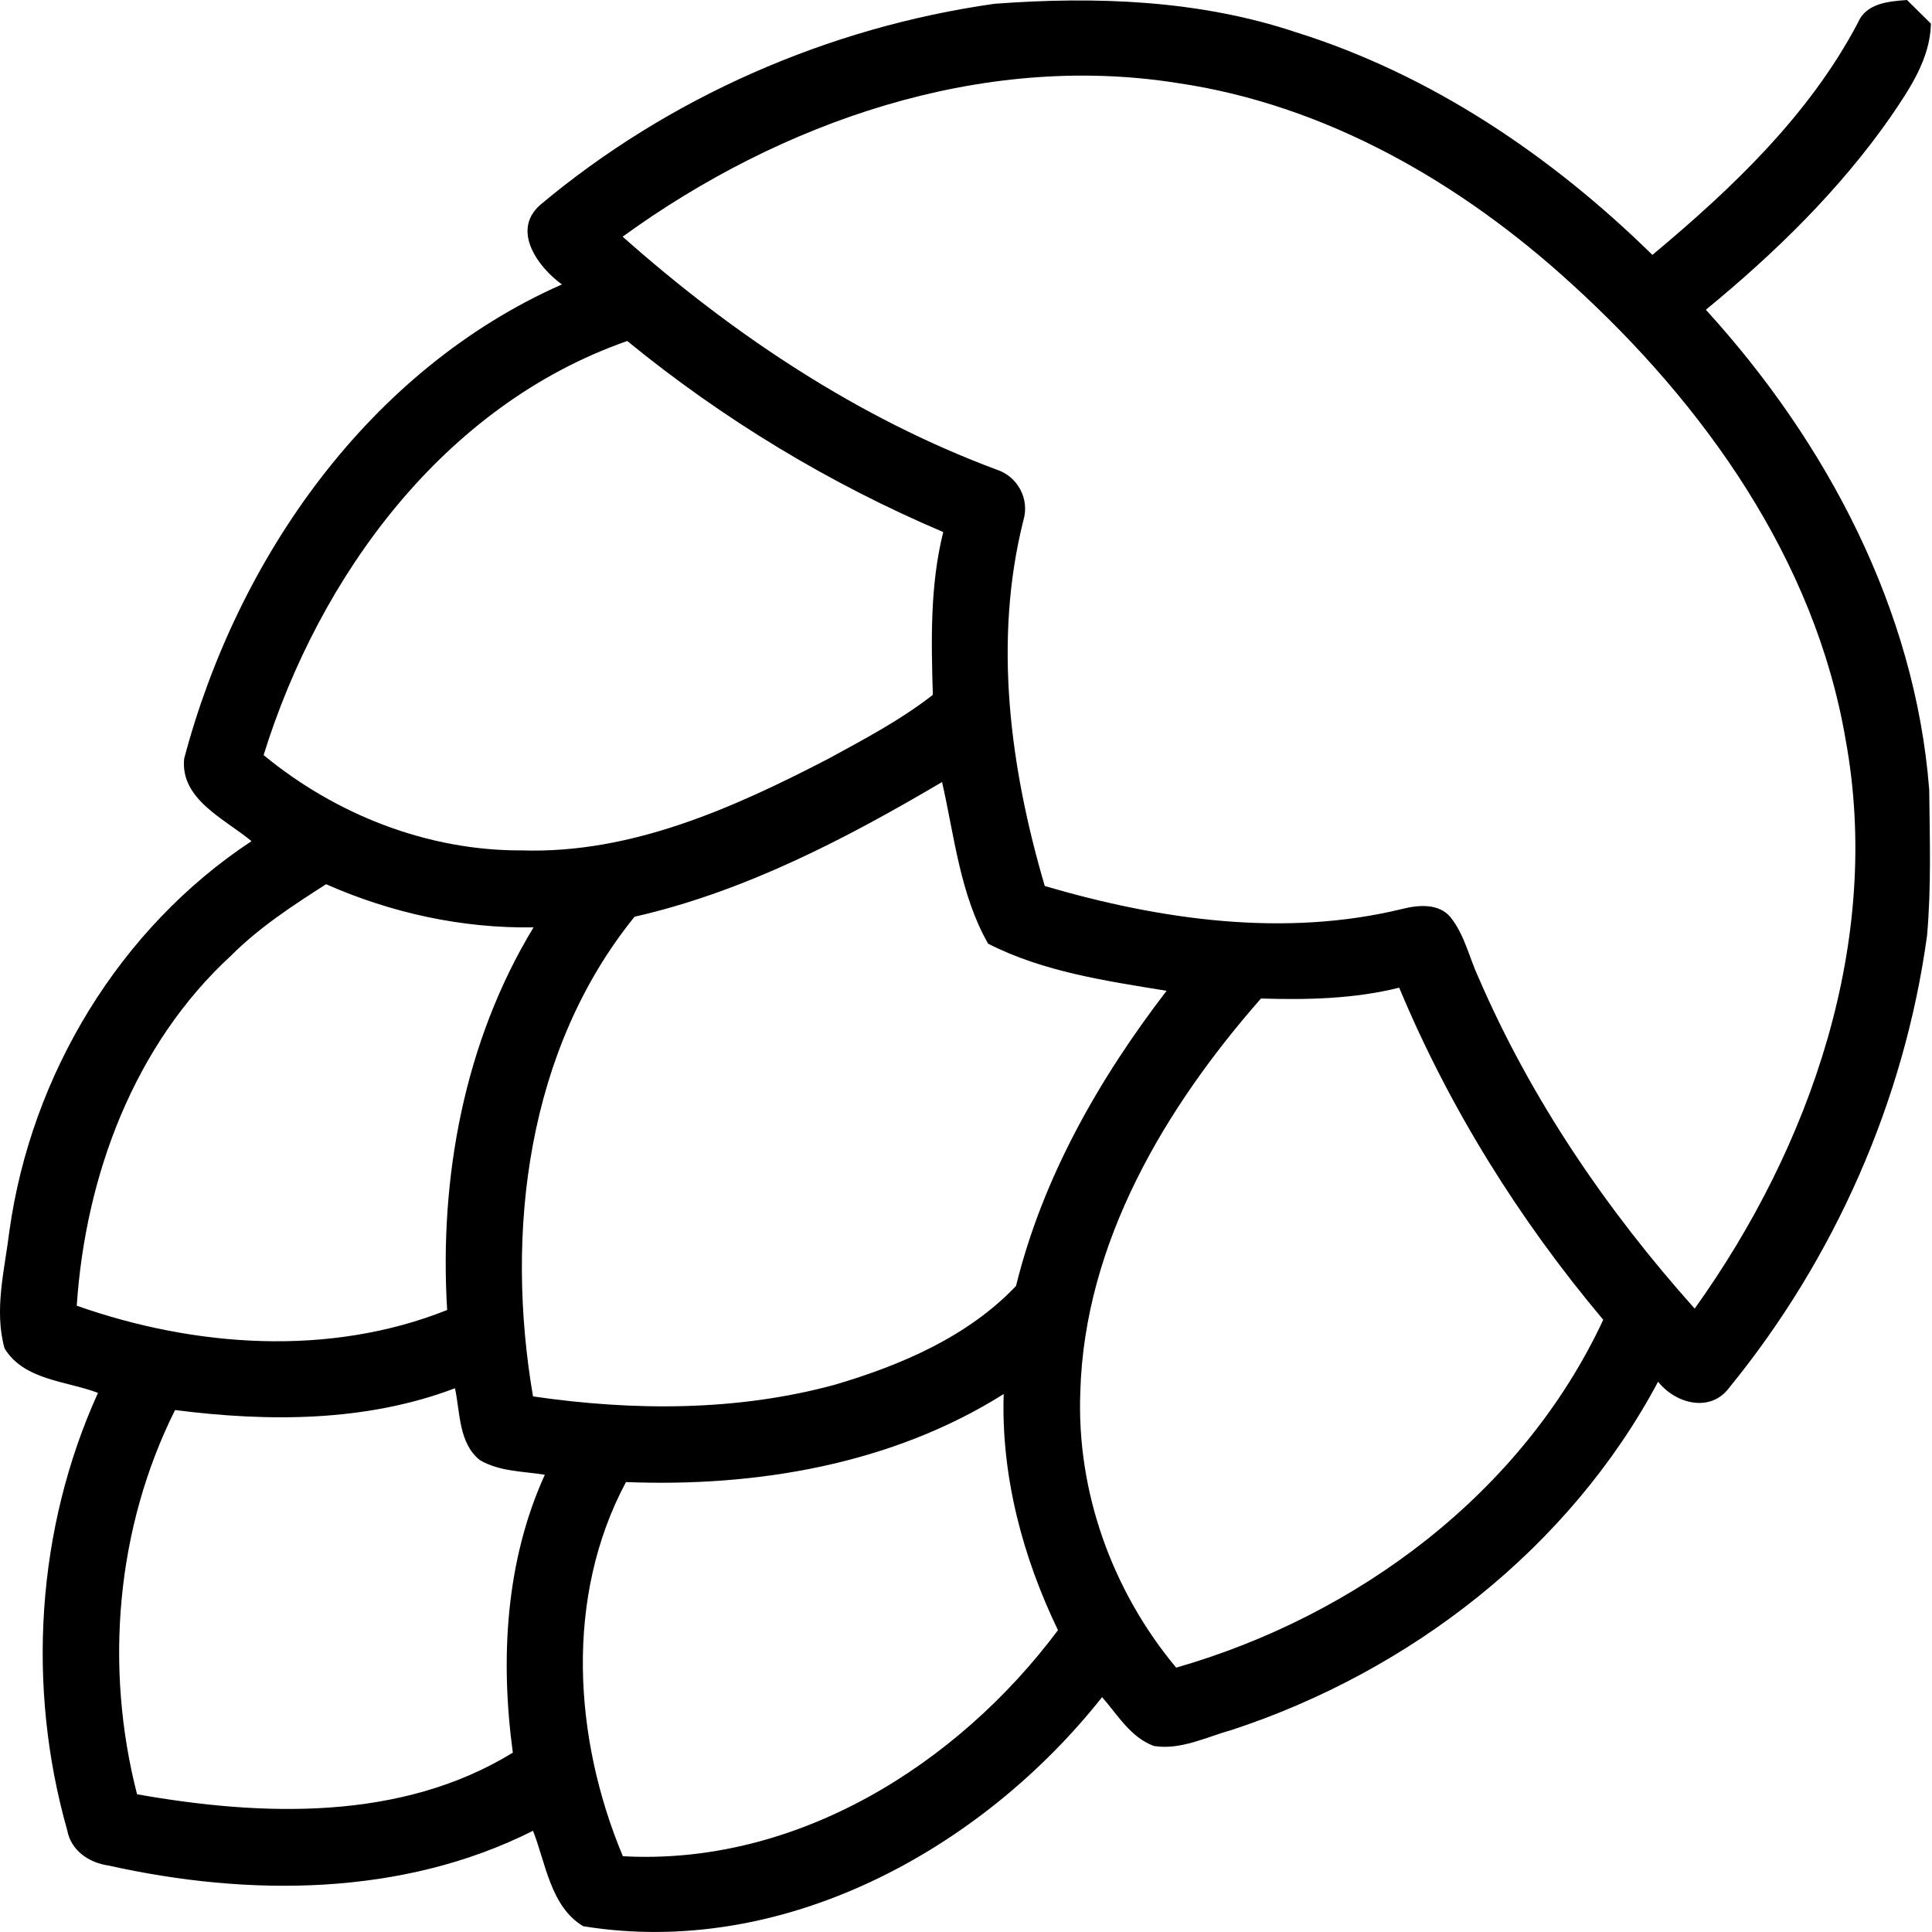 <svg width="18" height="18" viewBox="0 0 18 18" fill="none" xmlns="http://www.w3.org/2000/svg">
<path d="M5.033 1.909C6.23 0.905 7.721 0.253 9.268 0.035C10.208 -0.035 11.171 -0.001 12.073 0.3C13.335 0.695 14.457 1.454 15.395 2.375C16.135 1.757 16.855 1.075 17.309 0.213C17.386 0.029 17.594 0.013 17.767 0C17.841 0.074 17.915 0.147 17.99 0.22C17.983 0.547 17.793 0.827 17.615 1.088C17.138 1.772 16.535 2.359 15.893 2.886C17.016 4.117 17.844 5.677 17.974 7.358C17.979 7.81 17.994 8.264 17.954 8.716C17.744 10.253 17.092 11.725 16.113 12.926C15.937 13.167 15.61 13.078 15.448 12.873C14.62 14.427 13.136 15.572 11.475 16.118C11.239 16.183 11.001 16.307 10.751 16.267C10.534 16.188 10.413 15.977 10.268 15.812C9.136 17.241 7.289 18.248 5.433 17.946C5.129 17.762 5.086 17.363 4.966 17.057C3.749 17.67 2.318 17.672 1.012 17.381C0.829 17.355 0.661 17.242 0.626 17.051C0.247 15.716 0.338 14.244 0.913 12.977C0.617 12.865 0.223 12.86 0.042 12.562C-0.057 12.201 0.044 11.828 0.088 11.466C0.291 10.013 1.113 8.648 2.343 7.837C2.095 7.629 1.677 7.449 1.716 7.067C2.21 5.204 3.434 3.446 5.235 2.65C5.012 2.488 4.762 2.148 5.033 1.909ZM5.801 2.205C6.829 3.118 7.995 3.895 9.287 4.376C9.482 4.44 9.594 4.649 9.535 4.847C9.252 5.972 9.411 7.156 9.734 8.255C10.806 8.569 11.964 8.737 13.066 8.468C13.214 8.431 13.403 8.414 13.513 8.544C13.645 8.708 13.688 8.921 13.776 9.11C14.265 10.242 14.968 11.274 15.789 12.192C16.873 10.678 17.539 8.759 17.195 6.89C16.909 5.213 15.874 3.763 14.636 2.639C13.612 1.704 12.354 0.975 10.966 0.773C9.139 0.484 7.273 1.137 5.801 2.205ZM2.456 7.035C3.129 7.59 3.986 7.928 4.865 7.923C5.88 7.955 6.83 7.529 7.712 7.072C8.048 6.889 8.388 6.71 8.691 6.474C8.676 5.967 8.664 5.453 8.788 4.957C7.729 4.507 6.735 3.906 5.844 3.177C4.139 3.773 2.977 5.359 2.456 7.035ZM5.912 8.541C4.909 9.78 4.704 11.479 4.966 13.01C5.899 13.146 6.861 13.15 7.775 12.902C8.392 12.721 9.018 12.453 9.466 11.981C9.714 10.971 10.239 10.051 10.869 9.231C10.305 9.139 9.718 9.054 9.206 8.792C8.945 8.334 8.892 7.792 8.777 7.286C7.879 7.816 6.935 8.308 5.912 8.541ZM3.038 8.238C2.727 8.437 2.416 8.64 2.154 8.902C1.248 9.735 0.796 10.956 0.715 12.165C1.814 12.552 3.068 12.643 4.166 12.205C4.091 10.973 4.326 9.702 4.971 8.64C4.307 8.651 3.644 8.506 3.038 8.238ZM11.748 9.303C10.854 10.321 10.104 11.579 10.065 12.968C10.029 13.898 10.363 14.824 10.958 15.537C12.646 15.053 14.186 13.908 14.937 12.296C14.155 11.366 13.504 10.324 13.036 9.202C12.615 9.307 12.179 9.316 11.748 9.303ZM1.631 13.137C1.082 14.236 0.972 15.532 1.277 16.717C2.439 16.922 3.735 16.97 4.778 16.329C4.66 15.46 4.709 14.547 5.076 13.74C4.872 13.707 4.653 13.711 4.47 13.603C4.272 13.443 4.288 13.161 4.239 12.934C3.409 13.249 2.499 13.248 1.631 13.137ZM5.832 13.808C5.259 14.881 5.344 16.196 5.803 17.294C7.417 17.383 8.916 16.447 9.857 15.188C9.527 14.505 9.327 13.75 9.351 12.988C8.309 13.644 7.047 13.856 5.832 13.808Z" fill="black"/>
</svg>
